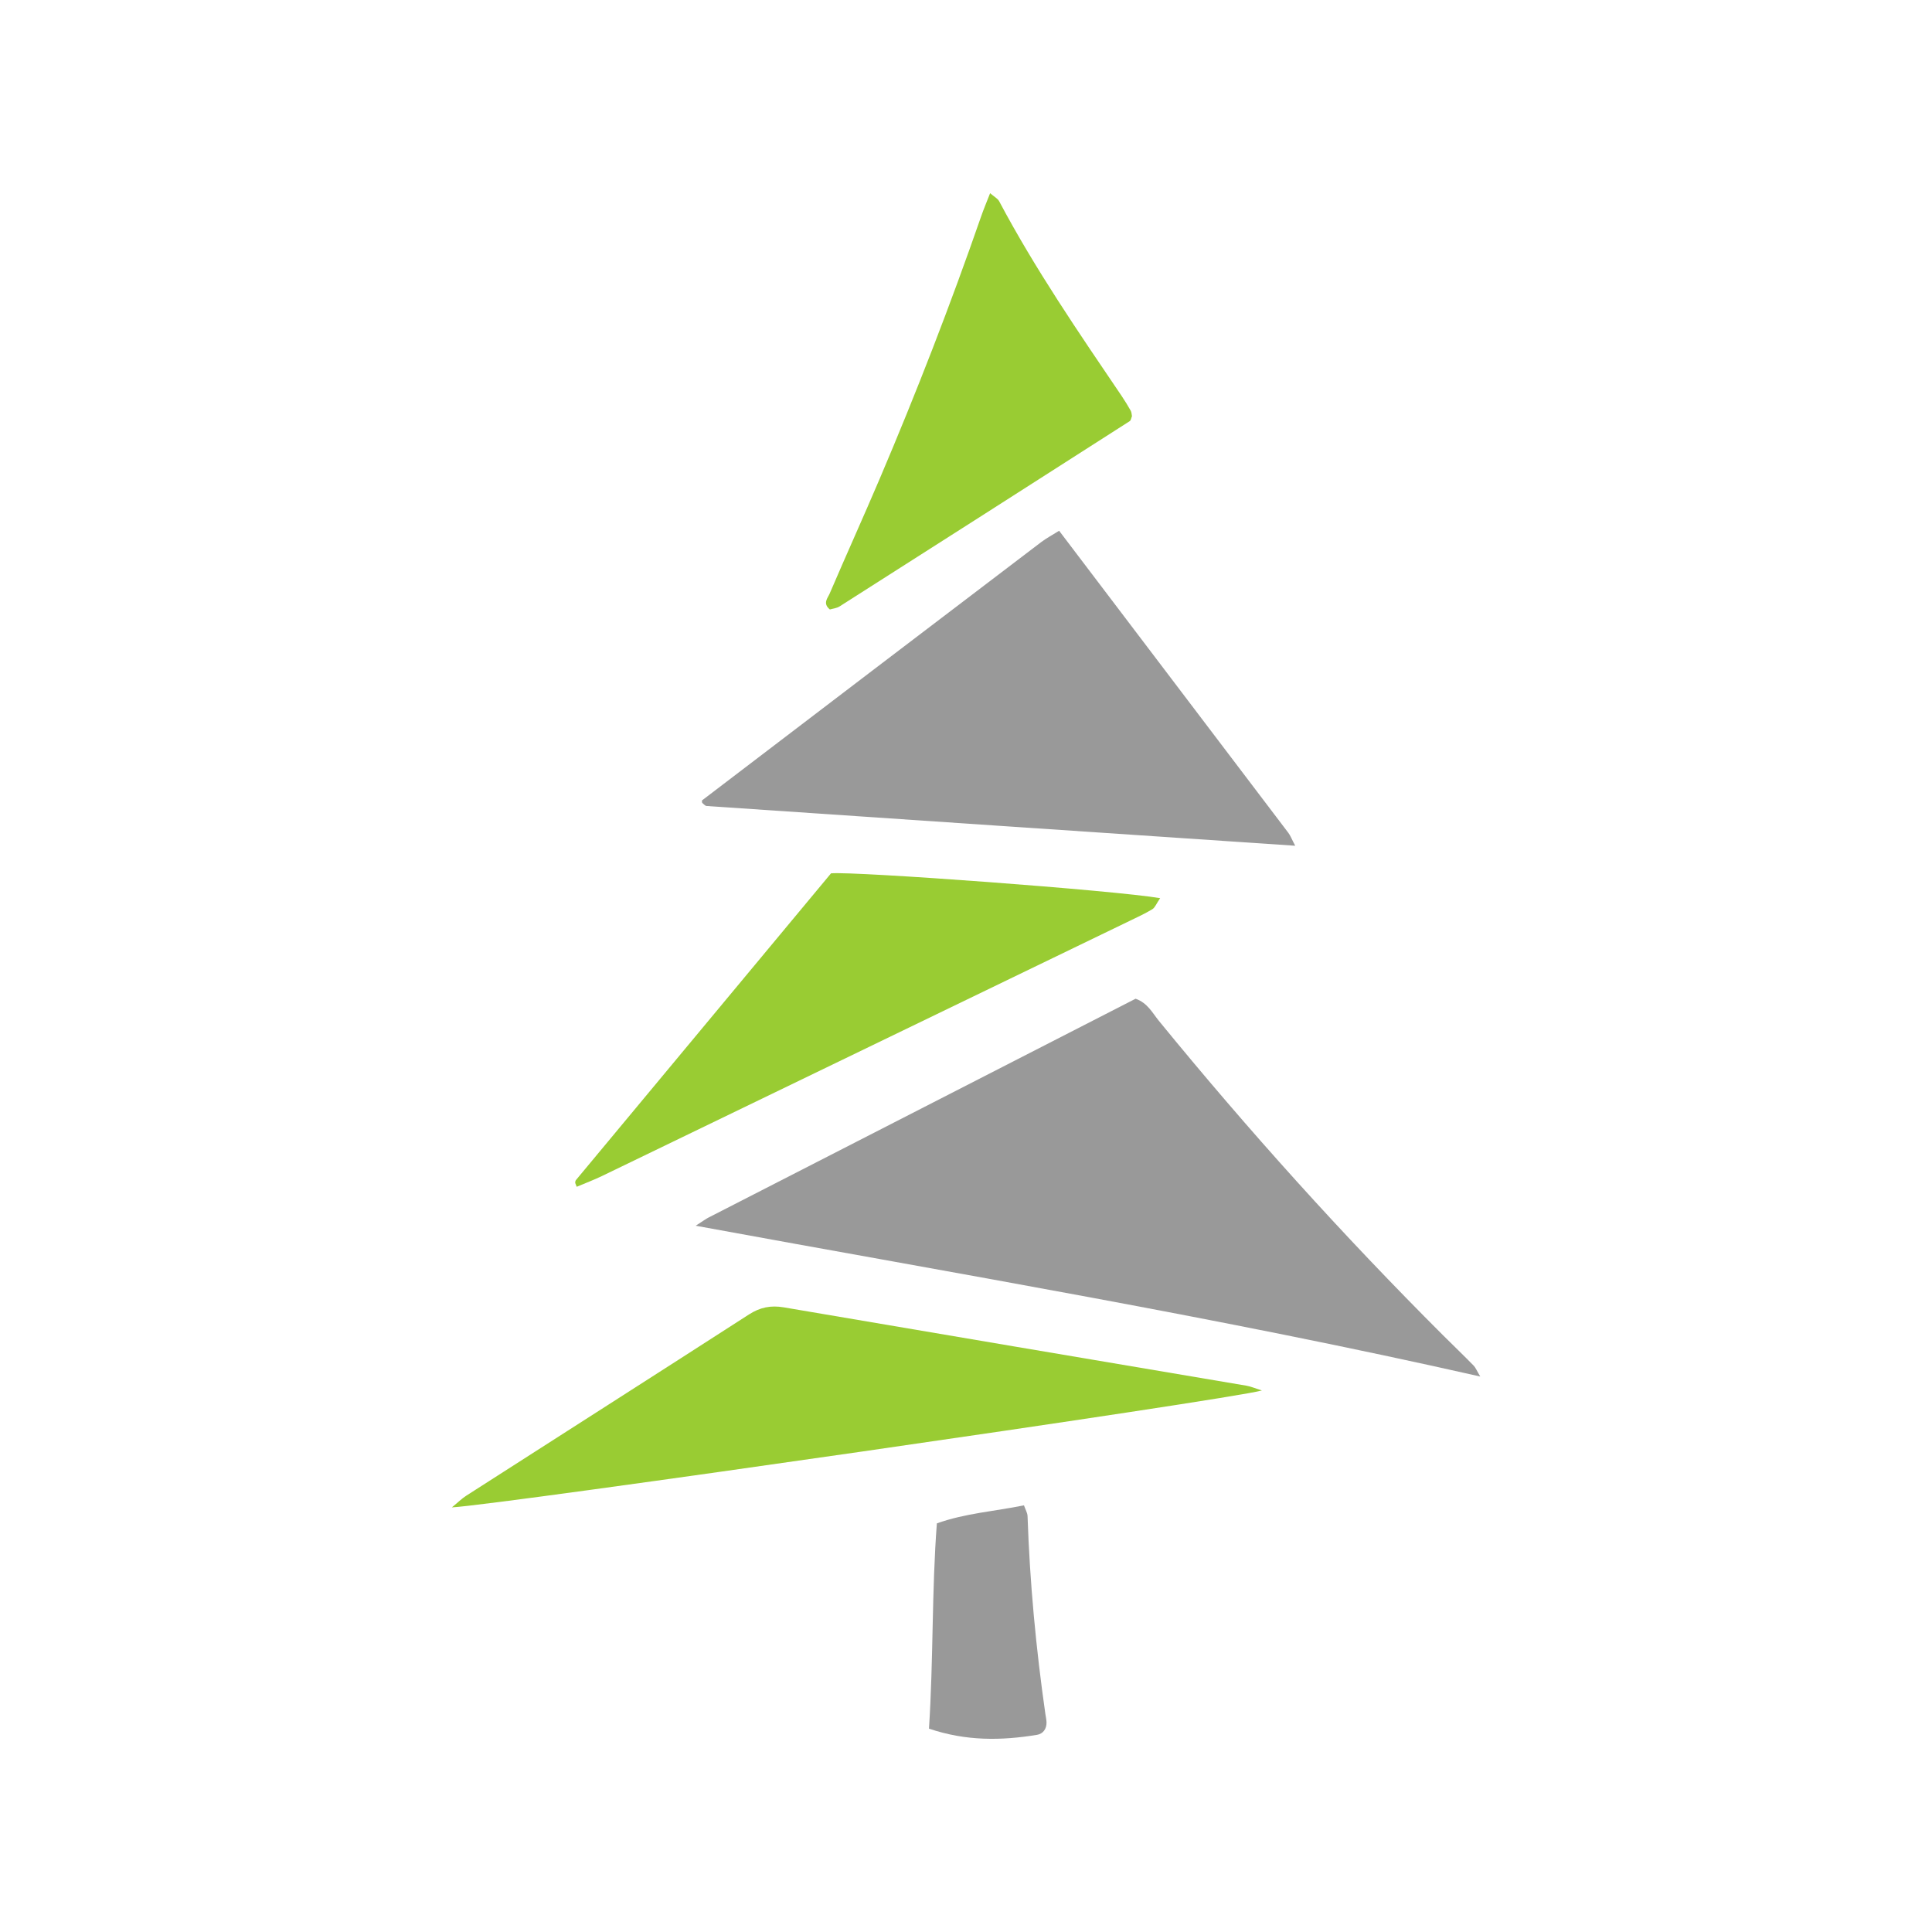 <?xml version="1.0" encoding="UTF-8"?><svg id="Layer_1" xmlns="http://www.w3.org/2000/svg" viewBox="0 0 500 500"><defs><style>.cls-1{fill:rgba(255,255,255,0);}.cls-2{fill:#9c3;}.cls-3{fill:#999;}</style></defs><g id="Layer_1-2"><rect class="cls-1" width="500" height="500"/></g><path class="cls-3" d="M383.07,356.24c-67.21-15.21-134.36-26.42-203.03-39.02,2.07-1.33,2.64-1.77,3.27-2.09,36.91-18.92,73.83-37.83,110.58-56.66,3.12,1.1,4.34,3.66,6,5.69,23.17,28.38,47.67,55.55,73.59,81.43,2.61,2.6,5.28,5.15,7.85,7.78,.59,.6,.91,1.47,1.75,2.86h-.01Z"/><path class="cls-3" d="M335.21,218.88c-51.57-3.47-101.96-6.86-152.35-10.29-.4-.03-.76-.53-1.14-.81,0-.22-.12-.57-.03-.64,29.24-22.3,58.48-44.58,87.75-66.83,1.33-1.01,2.83-1.8,4.66-2.95,19.89,26.19,39.61,52.17,59.31,78.16,.55,.72,.87,1.62,1.79,3.36h0Z"/><path class="cls-2" d="M116.93,390.12c1.59-1.3,2.57-2.29,3.73-3.03,24.39-15.64,48.82-31.22,73.17-46.91,2.88-1.85,5.64-2.41,9.01-1.84,39.91,6.81,79.84,13.52,119.76,20.28,1.1,.19,2.16,.66,3.98,1.23-8.27,2.38-197.49,29.64-209.64,30.26h-.01Z"/><path class="cls-2" d="M300.25,232.44c-.99,1.44-1.33,2.44-2.02,2.86-1.88,1.14-3.9,2.07-5.89,3.03-45.51,22.01-91.02,44.03-136.54,66.02-2.13,1.03-4.36,1.86-6.55,2.79-.26-.71-.39-.91-.39-1.1,0-.23,.07-.5,.22-.67,21.96-26.42,43.93-52.83,65.99-79.35,6.19-.56,73.54,4.41,85.19,6.43h-.01Z"/><path class="cls-2" d="M292.95,107.71c-.19,.44-.25,1.08-.59,1.29-25,16.01-50.02,31.99-75.06,47.93-.77,.49-1.79,.58-2.53,.8-1.94-1.58-.55-2.96-.06-4.1,4.25-9.92,8.71-19.76,12.94-29.69,9.52-22.36,18.31-45,26.28-67.97,.64-1.83,1.39-3.62,2.31-5.97,1.04,.91,1.95,1.36,2.34,2.08,9.34,17.61,20.6,34.01,31.75,50.47,.82,1.22,1.59,2.48,2.31,3.76,.22,.4,.22,.93,.31,1.4Z"/><path class="cls-3" d="M240.42,447.37c1.17-18.18,.7-35.55,2.04-53.12,7.35-2.63,14.9-3.11,22.54-4.67,.37,1.08,.9,1.93,.93,2.8,.58,17.15,2.18,34.2,4.61,51.18,.1,.73,.28,1.45,.3,2.18,.04,1.7-.91,2.98-2.44,3.23-9.22,1.52-18.39,1.66-27.98-1.6h0Z"/></svg>